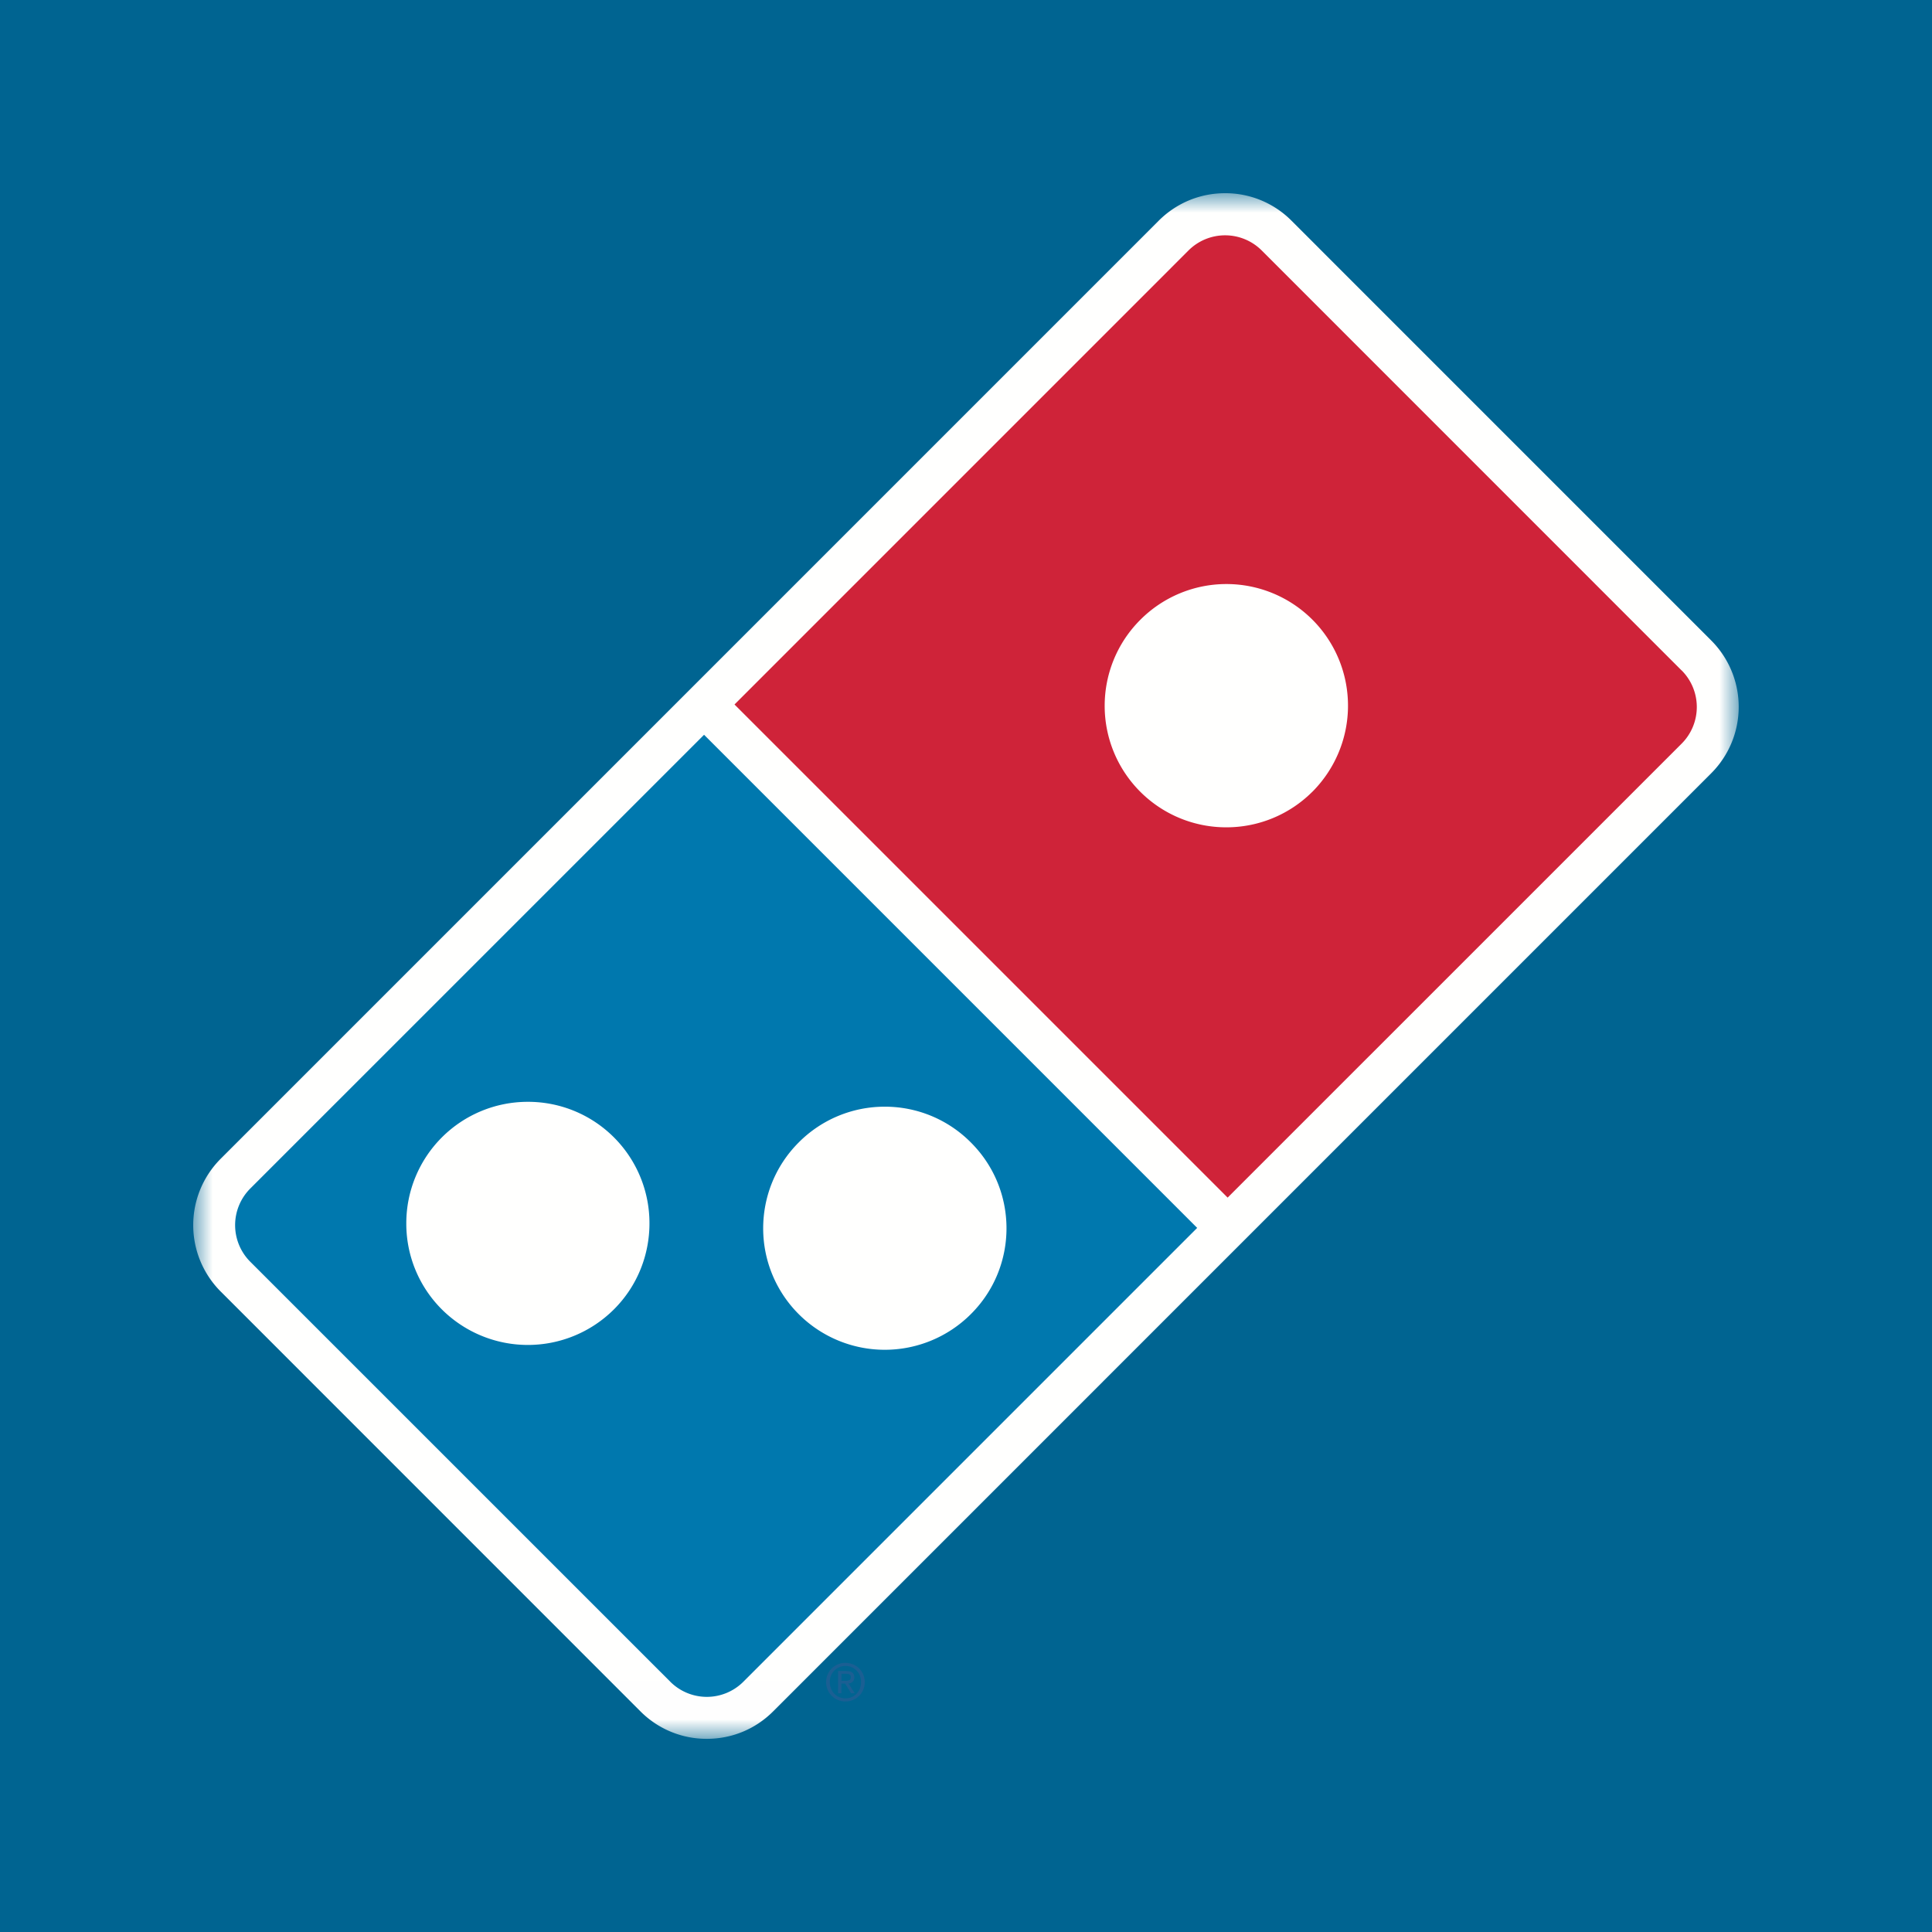 <svg xmlns="http://www.w3.org/2000/svg" xmlns:xlink="http://www.w3.org/1999/xlink" width="50" height="50"><defs><path id="a" d="M0 0h39.998v39.993H0z"/></defs><g fill="none" fill-rule="evenodd"><path fill="#006491" d="M0 0h50v50H0z"/><g transform="translate(5 5)"><mask id="b" fill="#fff"><use xlink:href="#a"/></mask><path fill="#FFFFFE" d="M39.288 11.577 28.422.71A2.412 2.412 0 0 0 26.705 0c-.648 0-1.258.253-1.717.711L.71 24.99a2.431 2.431 0 0 0 0 3.433L11.575 39.29a2.412 2.412 0 0 0 1.717.711c.649 0 1.259-.252 1.717-.711l24.279-24.28a2.431 2.431 0 0 0 0-3.433" mask="url(#b)"/></g><path fill="#CF2339" d="M33.964 20.49a3.144 3.144 0 0 1-2.226.921 3.144 3.144 0 0 1-3.149-3.146c0-.805.31-1.613.923-2.225a3.146 3.146 0 0 1 5.374 2.225c0 .803-.31 1.611-.922 2.226Zm9.555-3.14L32.654 6.483a1.341 1.341 0 0 0-1.897 0L19.009 18.232l12.762 12.762L43.52 19.246a1.341 1.341 0 0 0 0-1.897Z"/><path fill="#0078AE" d="M20.673 29.564a3.133 3.133 0 0 1 2.225-.923 3.13 3.13 0 0 1 2.225.923c.617.614.925 1.418.925 2.225 0 .804-.308 1.611-.925 2.223a3.15 3.15 0 0 1-4.45 0 3.137 3.137 0 0 1-.922-2.223c0-.805.307-1.611.922-2.225Zm-4.785 4.323a3.154 3.154 0 0 1-4.453 0 3.13 3.13 0 0 1-.92-2.224 3.143 3.143 0 0 1 3.147-3.148 3.14 3.14 0 0 1 3.146 3.147c0 .805-.306 1.613-.92 2.225Zm-9.41-3.129a1.341 1.341 0 0 0 0 1.897L17.344 43.52a1.337 1.337 0 0 0 1.897 0l11.742-11.742-12.762-12.762L6.478 30.758Z"/><path fill="#1B5F93" d="M21.776 43.499h.104c.106 0 .14-.031.14-.094 0-.056-.026-.087-.126-.087h-.118v.181Zm0 .323h-.087v-.576h.218c.135 0 .202.051.202.164 0 .104-.064.148-.15.16l.163.252h-.096l-.152-.25h-.098v.25Zm.105-.707a.404.404 0 0 0-.405.418c0 .244.177.42.405.42.226 0 .403-.176.403-.42a.404.404 0 0 0-.403-.418Zm0-.08c.269 0 .499.21.499.498 0 .29-.23.501-.499.501a.497.497 0 0 1-.501-.501c0-.287.23-.499.501-.499Z"/></g></svg>